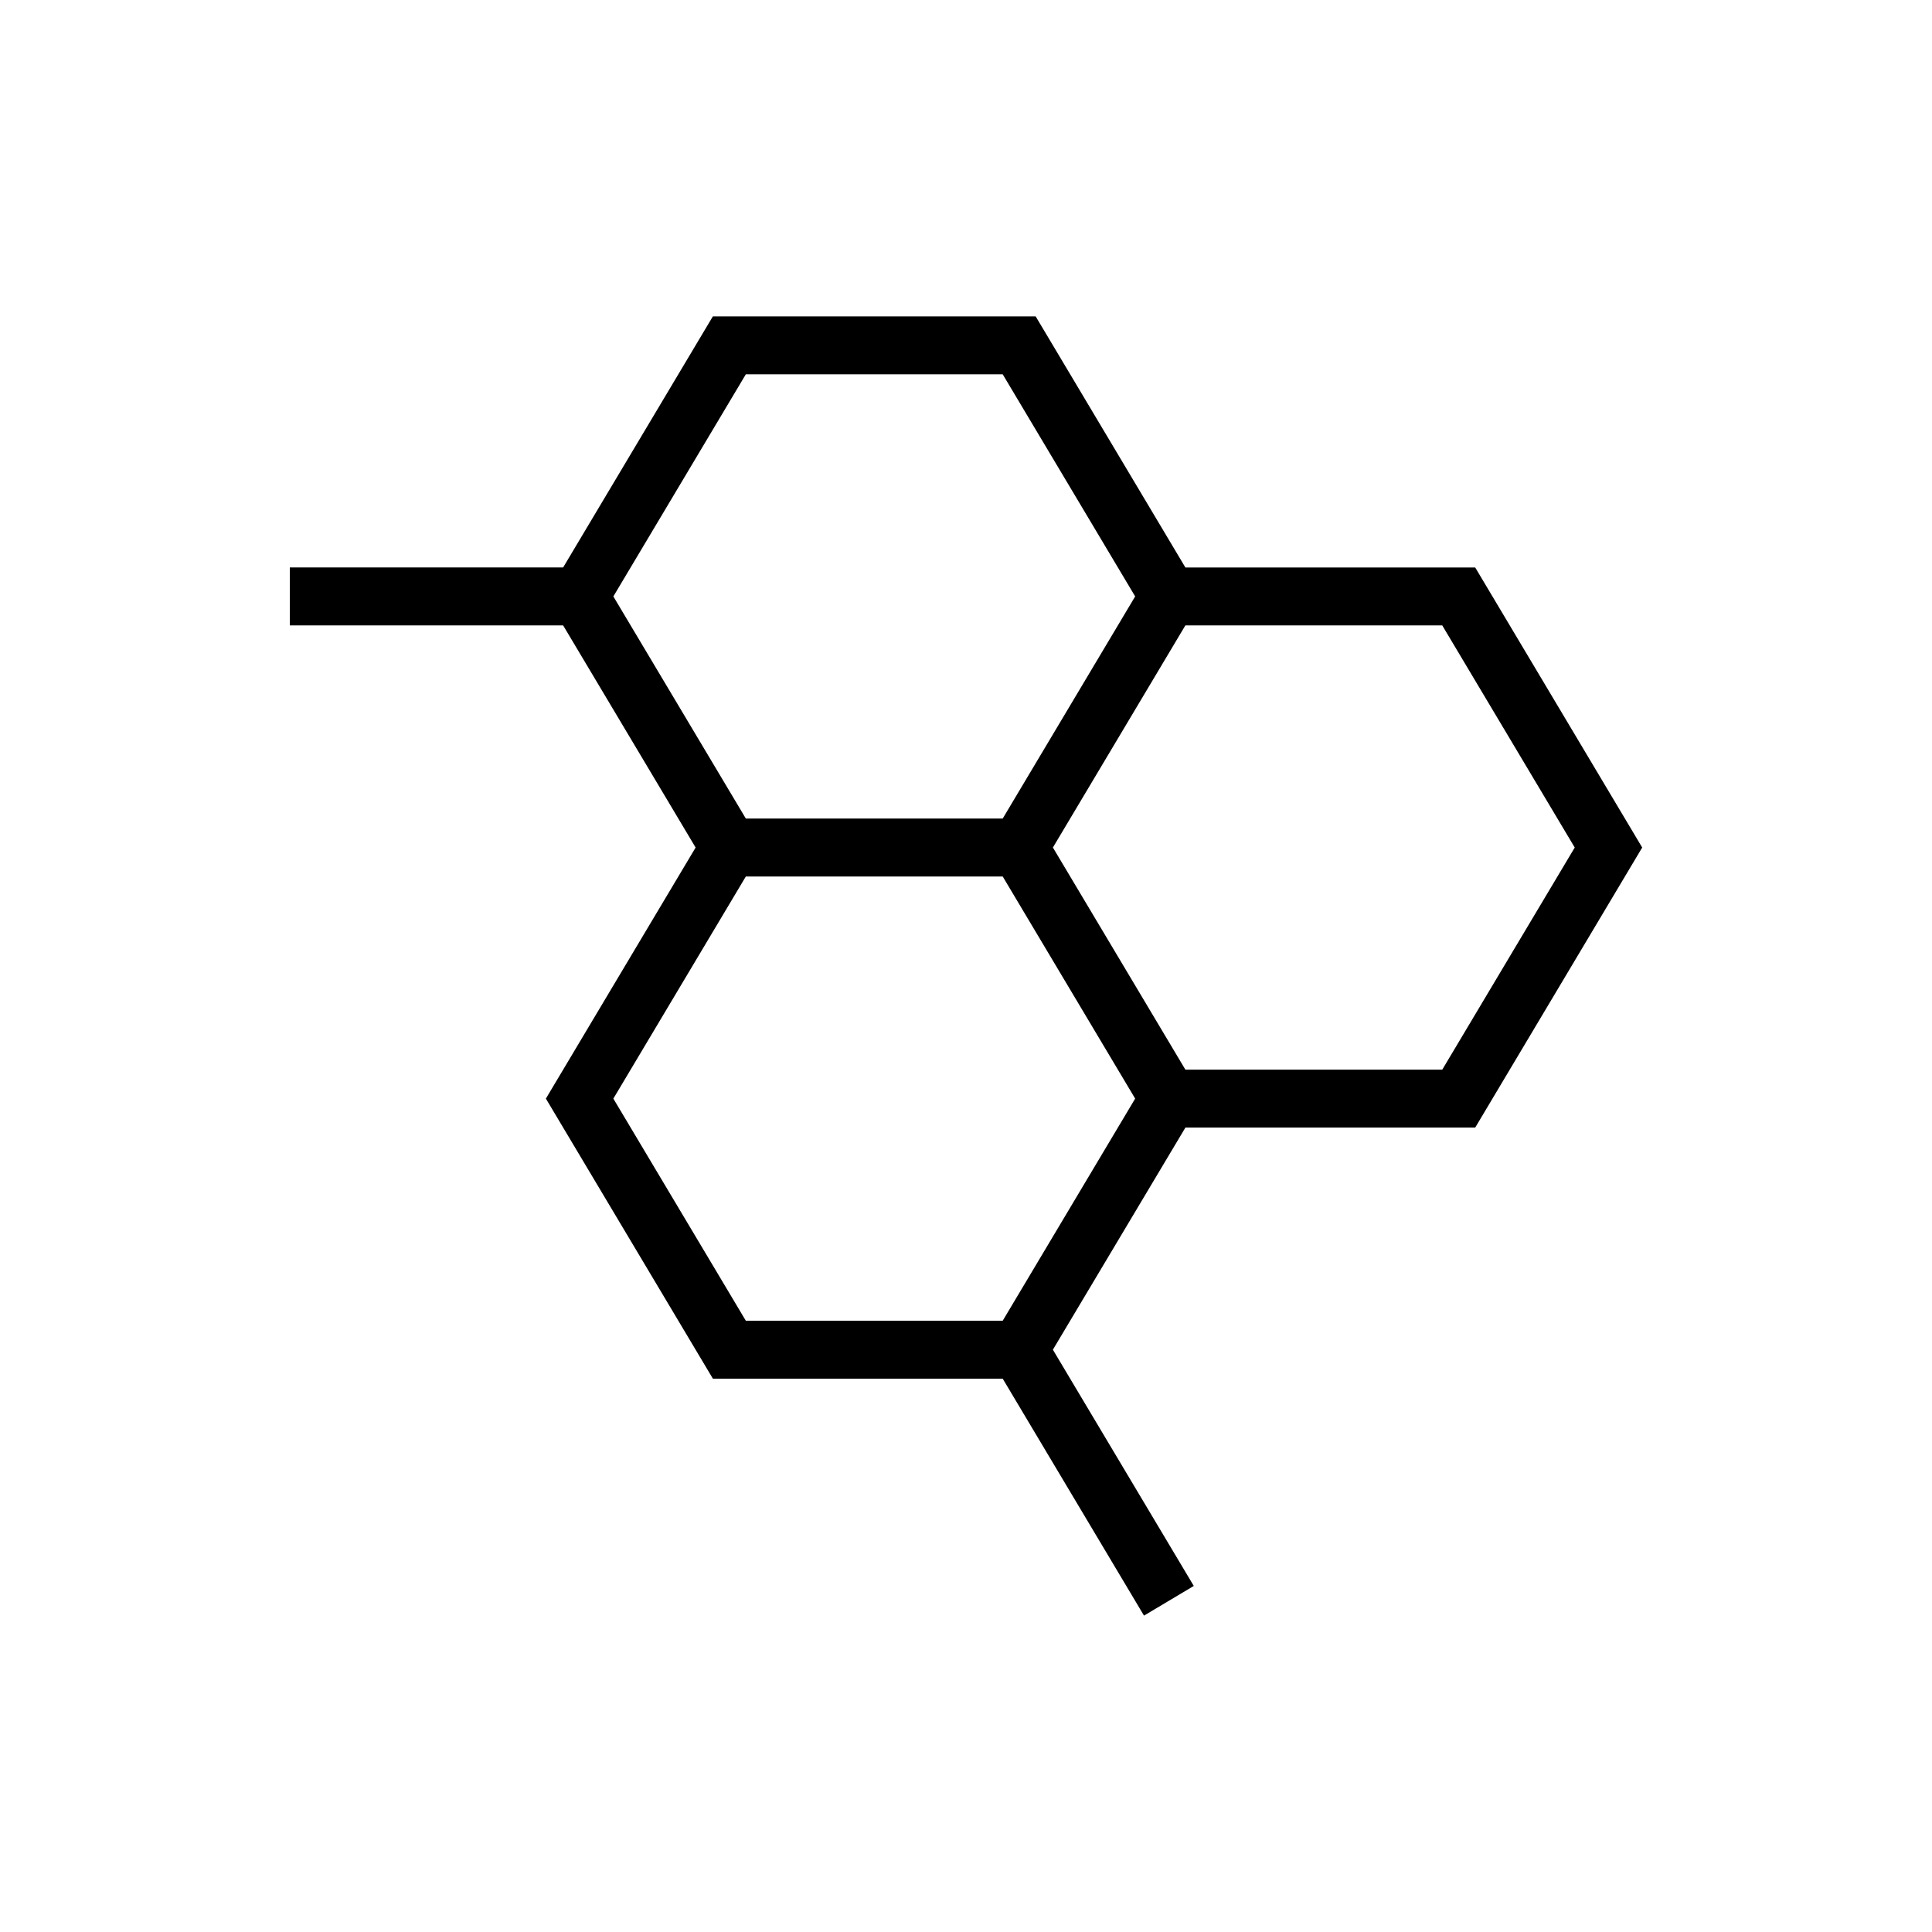 <?xml version="1.0" encoding="UTF-8"?> <svg xmlns="http://www.w3.org/2000/svg" viewBox="0 0 100 100"><path d="M59.214 83.625L51.9 71.36H36.899l-8.644-14.496 7.75-12.996-6.857-11.497H15v-3h14.148l7.75-12.996h16.707l7.75 12.997h15.001L85 43.868l-8.644 14.496h-15L54.497 69.86l7.293 12.228-2.577 1.536zm-20.61-15.264H51.9l6.856-11.497L51.9 45.367H38.604l-6.857 11.497 6.857 11.497zm22.751-12.996h13.296l6.857-11.497L74.65 32.37H61.355l-6.857 11.497 6.857 11.497zM38.604 42.368H51.9l6.856-11.497L51.9 19.374H38.604l-6.857 11.497 6.857 11.497z" style="fill: #000000;"></path></svg> 